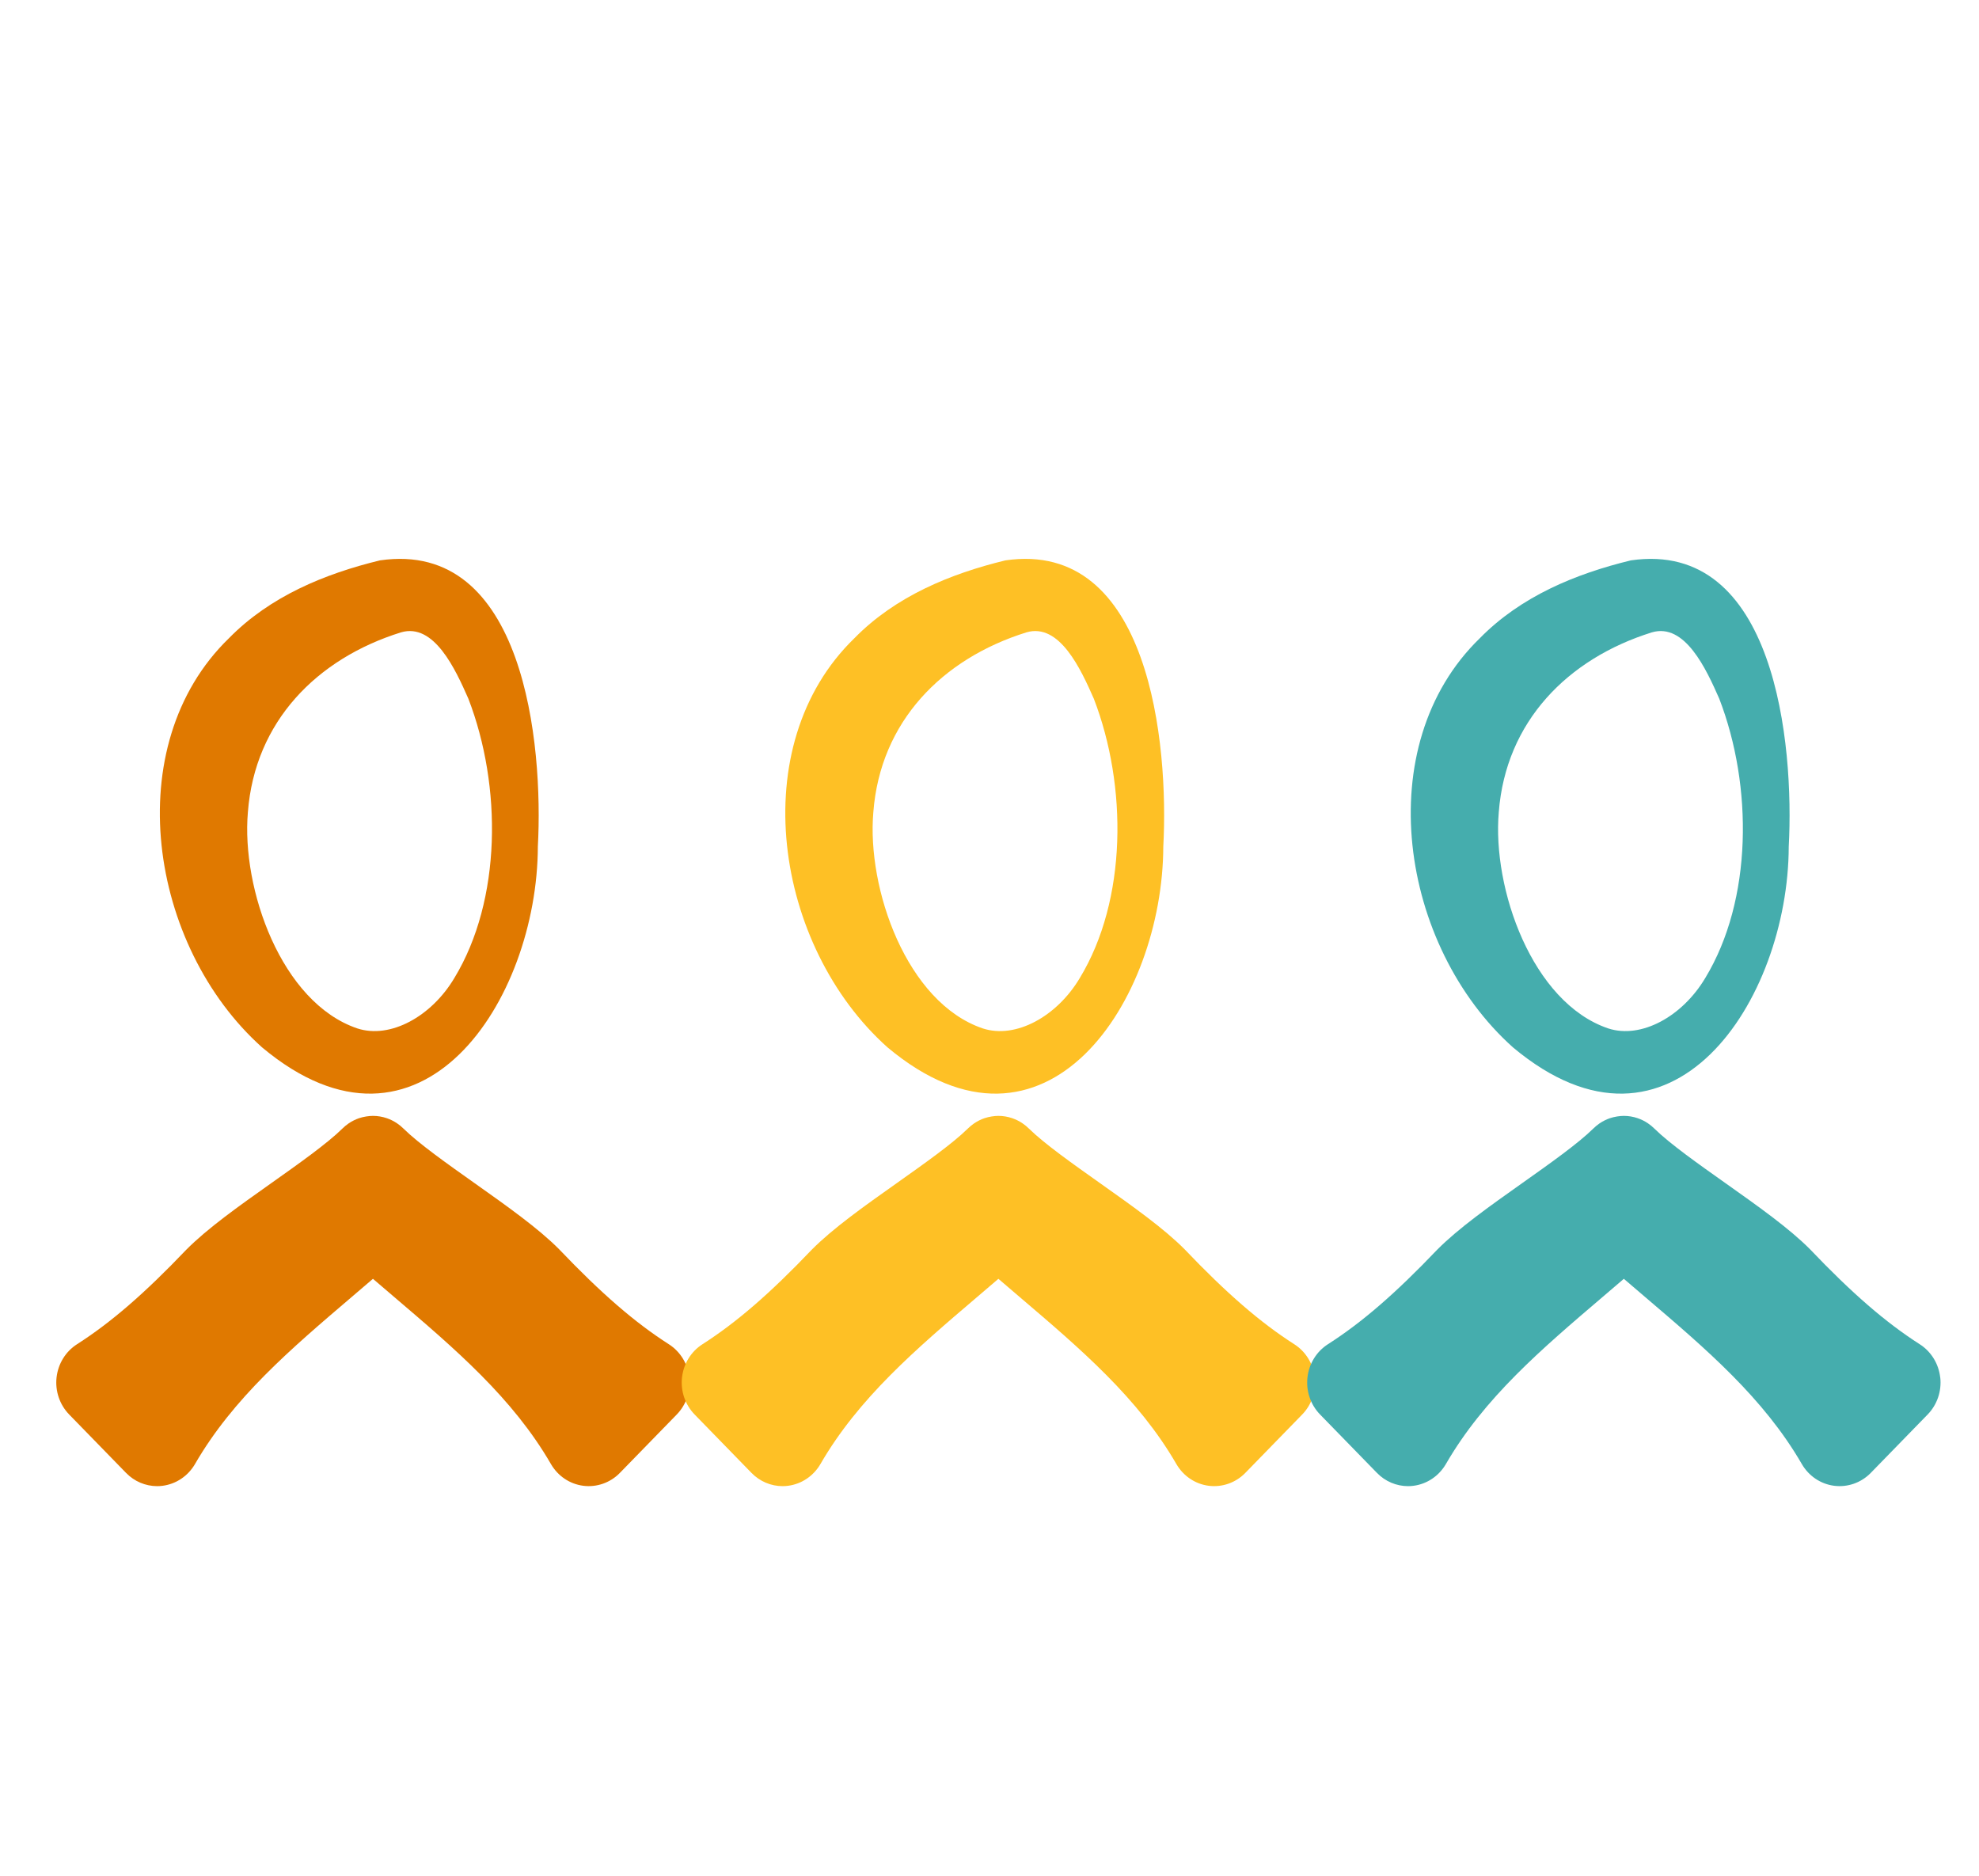 <svg xmlns="http://www.w3.org/2000/svg" width="211" height="200" viewBox="0 0 211 200" fill="none"><path d="M73.495 146.87C73.333 145.411 72.528 144.108 71.314 143.331C67.686 141.01 64.1 137.906 59.612 133.2C57.394 130.965 54.09 128.625 50.589 126.145C47.674 124.082 44.663 121.949 43.033 120.35C42.819 120.136 42.585 119.941 42.329 119.77C41.987 119.539 41.621 119.358 41.239 119.228C40.758 119.062 40.259 118.98 39.762 118.98C39.349 118.98 38.763 119.062 38.279 119.228C37.893 119.361 37.522 119.546 37.175 119.78C36.929 119.948 36.699 120.139 36.49 120.348C34.865 121.947 31.849 124.08 28.937 126.143C25.438 128.62 22.132 130.96 19.845 133.267C15.425 137.904 11.839 141.007 8.212 143.328C6.997 144.103 6.195 145.408 6.031 146.867C5.867 148.326 6.364 149.78 7.375 150.82L13.441 157.049C14.325 157.959 15.521 158.46 16.757 158.46C16.952 158.46 17.146 158.448 17.341 158.421C18.776 158.236 20.049 157.379 20.79 156.103C24.859 149.065 30.986 143.843 37.468 138.316C38.235 137.663 38.999 137.008 39.764 136.353C40.524 137.008 41.288 137.658 42.053 138.311C48.541 143.841 54.666 149.063 58.74 156.103C59.478 157.381 60.752 158.238 62.189 158.421C63.615 158.604 65.067 158.101 66.089 157.049L72.156 150.82C73.169 149.78 73.663 148.326 73.499 146.867L73.495 146.87Z" fill="#E07900"></path><path d="M40.511 59.75C55.925 57.506 57.935 79.397 57.346 90.261C57.3 106.628 44.862 125.845 27.937 111.672C15.88 100.881 12.602 79.504 24.406 68.054C28.791 63.577 34.64 61.175 40.511 59.75ZM42.752 67.425C33.761 70.235 27.172 76.943 26.43 86.591C25.722 94.755 29.98 106.898 38.093 109.653C41.619 110.805 46.009 108.374 48.44 104.286C53.499 95.952 53.522 83.805 49.94 74.504C48.559 71.371 46.29 66.385 42.752 67.425Z" fill="#E07900"></path><path d="M140.179 146.87C140.018 145.411 139.213 144.108 137.998 143.331C134.371 141.01 130.785 137.906 126.297 133.2C124.078 130.965 120.774 128.625 117.273 126.145C114.358 124.082 111.347 121.949 109.718 120.35C109.504 120.136 109.27 119.941 109.014 119.77C108.672 119.539 108.306 119.358 107.924 119.228C107.443 119.062 106.943 118.98 106.446 118.98C106.034 118.98 105.447 119.062 104.964 119.228C104.577 119.361 104.207 119.546 103.86 119.78C103.614 119.948 103.384 120.139 103.175 120.348C101.55 121.947 98.534 124.08 95.622 126.143C92.123 128.62 88.817 130.96 86.53 133.267C82.11 137.904 78.524 141.007 74.897 143.328C73.682 144.103 72.88 145.408 72.716 146.867C72.552 148.326 73.049 149.78 74.059 150.82L80.126 157.049C81.01 157.959 82.206 158.46 83.442 158.46C83.636 158.46 83.831 158.448 84.026 158.421C85.461 158.236 86.734 157.379 87.475 156.103C91.544 149.065 97.671 143.843 104.153 138.316C104.92 137.663 105.684 137.008 106.449 136.353C107.208 137.008 107.973 137.658 108.737 138.311C115.226 143.841 121.351 149.063 125.425 156.103C126.163 157.381 127.437 158.238 128.874 158.421C130.3 158.604 131.751 158.101 132.774 157.049L138.84 150.82C139.853 149.78 140.348 148.326 140.184 146.867L140.179 146.87Z" fill="#FEC025"></path><path d="M107.196 59.75C122.61 57.506 124.62 79.397 124.03 90.261C123.985 106.628 111.547 125.845 94.622 111.672C82.565 100.881 79.287 79.504 91.091 68.054C95.476 63.577 101.325 61.175 107.196 59.75ZM109.437 67.425C100.446 70.235 93.857 76.943 93.115 86.591C92.406 94.755 96.665 106.898 104.777 109.653C108.304 110.805 112.693 108.374 115.125 104.286C120.184 95.952 120.207 83.805 116.625 74.504C115.244 71.371 112.975 66.385 109.437 67.425Z" fill="#FEC025"></path><path d="M206.864 146.87C206.702 145.411 205.898 144.108 204.683 143.331C201.056 141.01 197.47 137.906 192.982 133.2C190.763 130.965 187.459 128.625 183.958 126.145C181.043 124.082 178.032 121.949 176.403 120.35C176.189 120.136 175.955 119.941 175.699 119.77C175.357 119.539 174.991 119.358 174.609 119.228C174.128 119.062 173.628 118.98 173.131 118.98C172.719 118.98 172.132 119.062 171.649 119.228C171.262 119.361 170.892 119.546 170.545 119.78C170.298 119.948 170.069 120.139 169.86 120.348C168.235 121.947 165.219 124.08 162.307 126.143C158.808 128.62 155.501 130.96 153.215 133.267C148.795 137.904 145.209 141.007 141.581 143.328C140.367 144.103 139.565 145.408 139.401 146.867C139.236 148.326 139.734 149.78 140.744 150.82L146.811 157.049C147.695 157.959 148.891 158.46 150.127 158.46C150.321 158.46 150.516 158.448 150.711 158.421C152.146 158.236 153.419 157.379 154.16 156.103C158.229 149.065 164.356 143.843 170.838 138.316C171.605 137.663 172.369 137.008 173.134 136.353C173.893 137.008 174.658 137.658 175.422 138.311C181.911 143.841 188.036 149.063 192.109 156.103C192.848 157.381 194.121 158.238 195.559 158.421C196.985 158.604 198.436 158.101 199.459 157.049L205.525 150.82C206.538 149.78 207.033 148.326 206.869 146.867L206.864 146.87Z" fill="#45ADAD"></path><path d="M173.88 59.75C189.295 57.506 191.305 79.397 190.715 90.261C190.67 106.628 178.232 125.845 161.307 111.672C149.25 100.881 145.972 79.504 157.775 68.054C162.161 63.577 168.01 61.175 173.88 59.75ZM176.122 67.425C167.131 70.235 160.542 76.943 159.8 86.591C159.091 94.755 163.35 106.898 171.462 109.653C174.989 110.805 179.378 108.374 181.81 104.286C186.869 95.952 186.892 83.805 183.309 74.504C181.928 71.371 179.66 66.385 176.122 67.425Z" fill="#45ADAD"></path></svg>